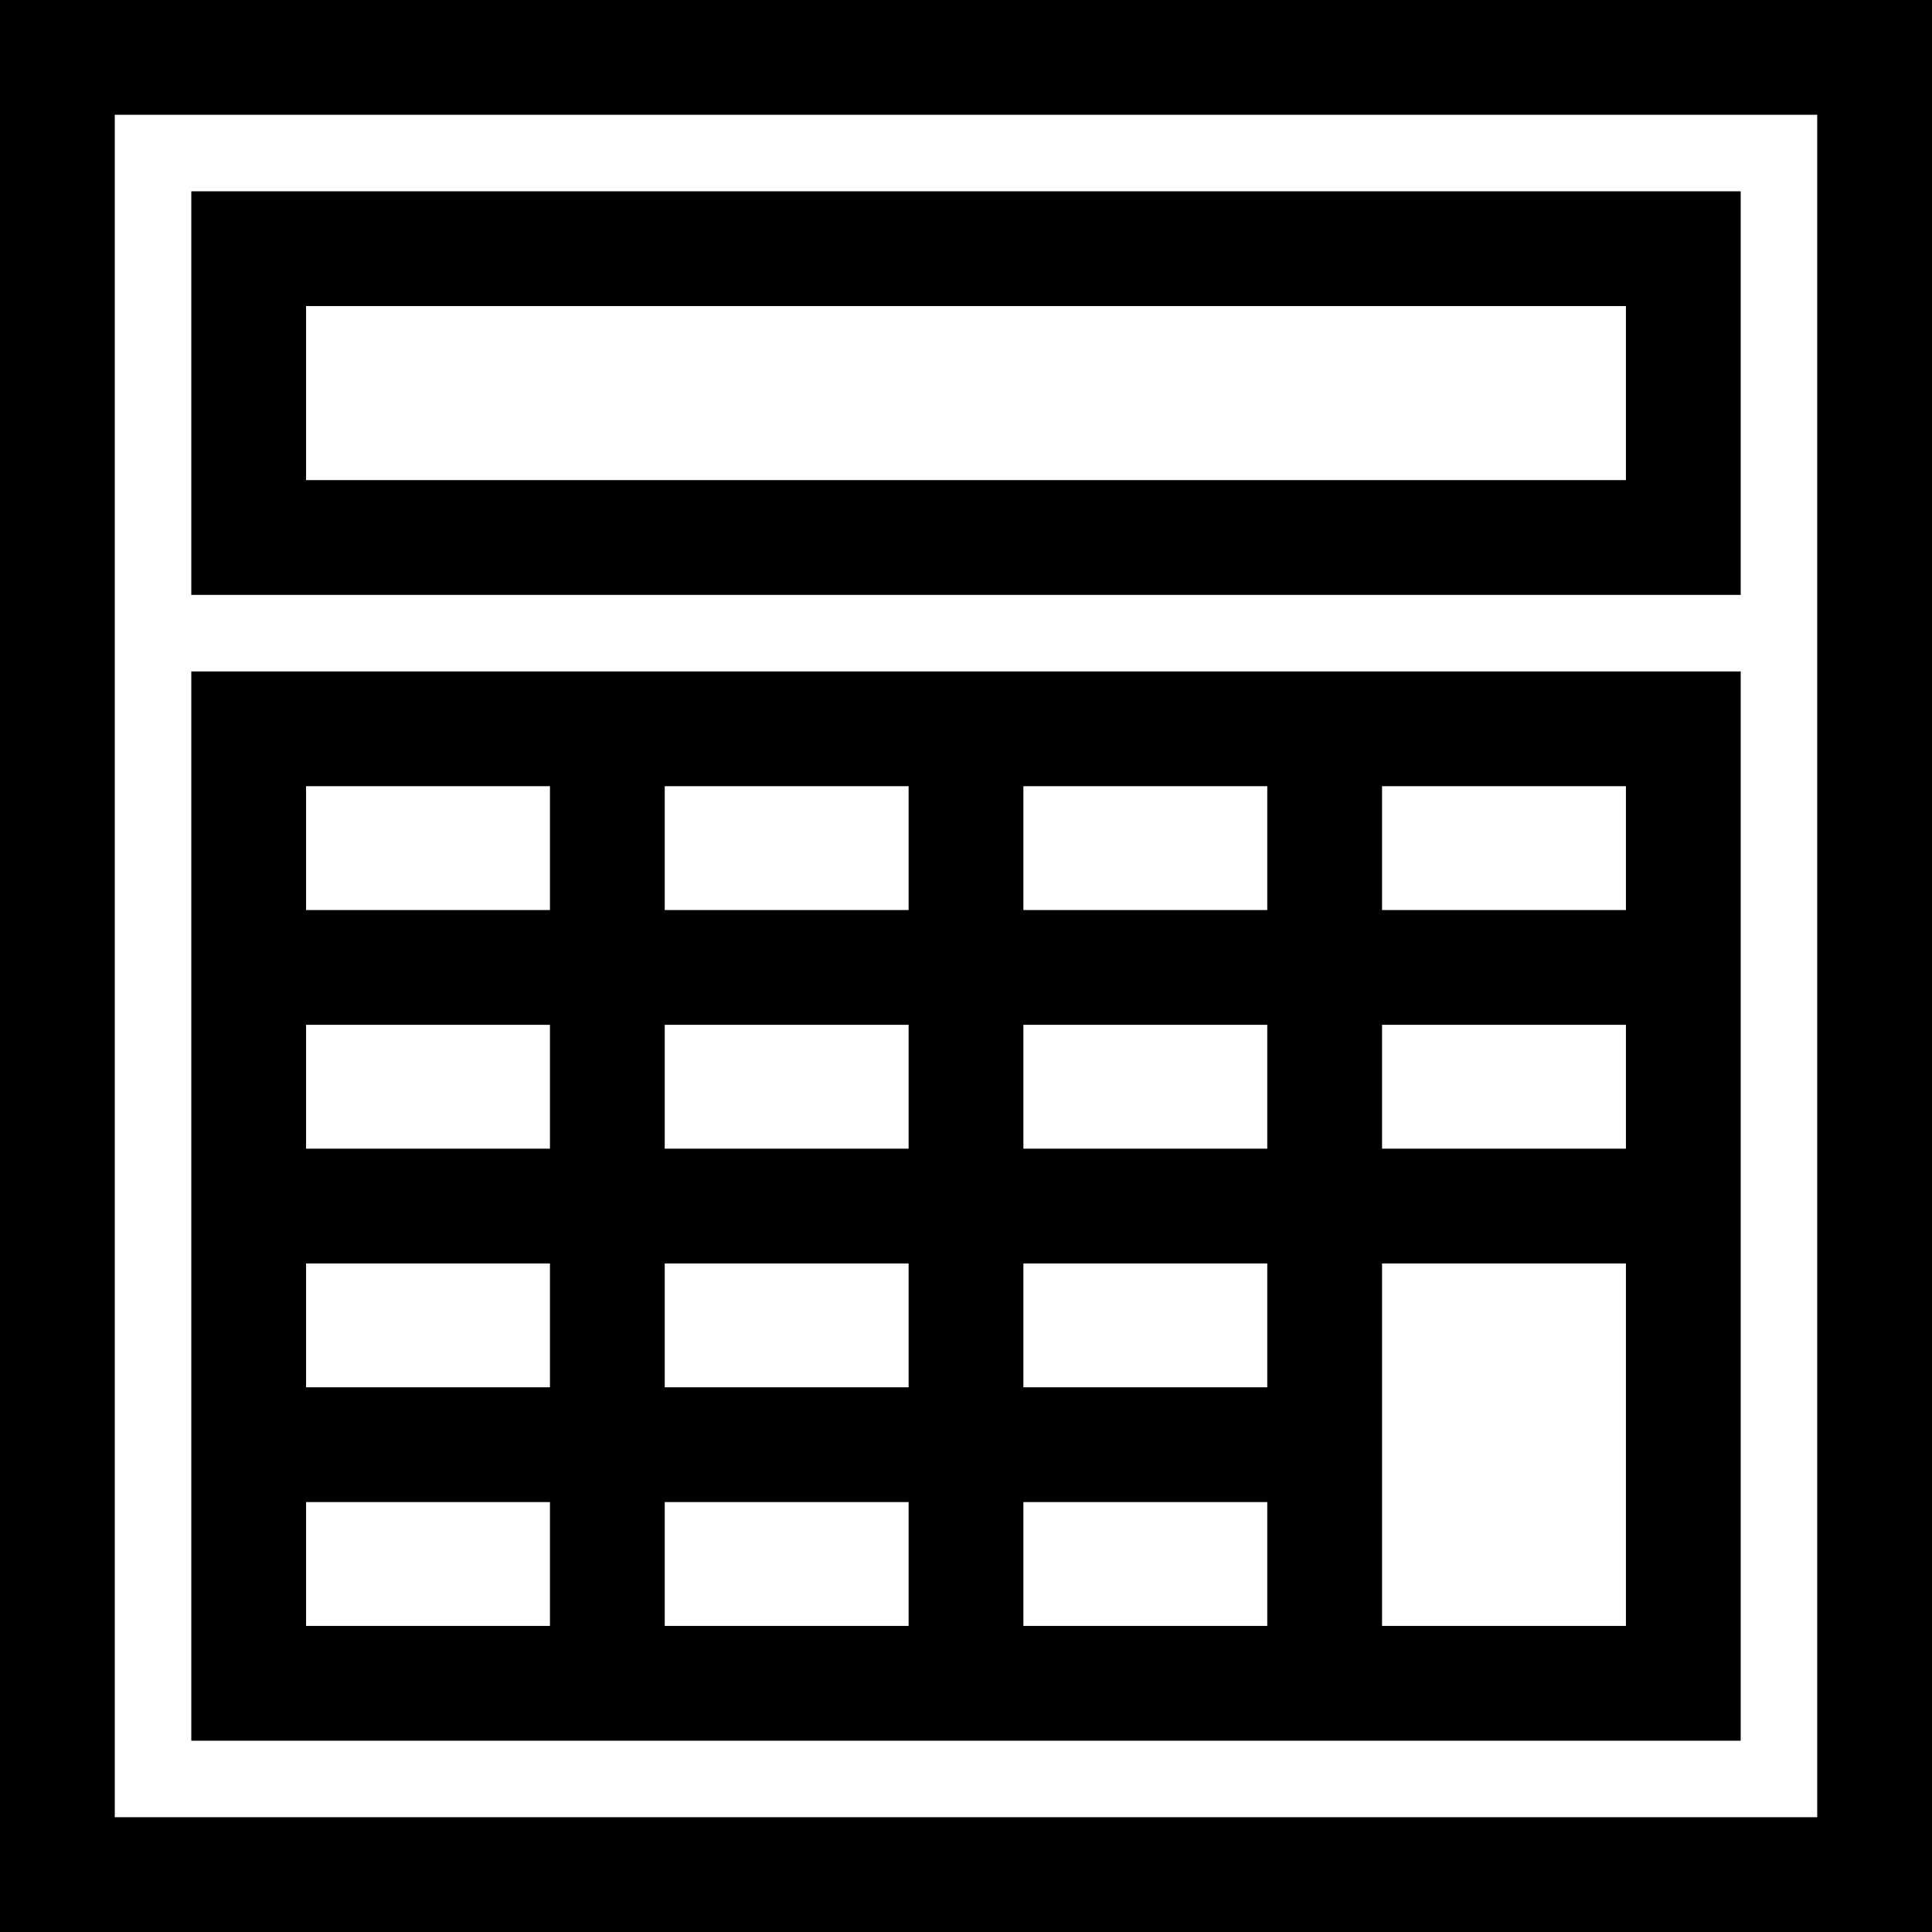 <?xml version="1.0" encoding="iso-8859-1"?>
<!-- Uploaded to: SVG Repo, www.svgrepo.com, Generator: SVG Repo Mixer Tools -->
<svg fill="#000000" height="800px" width="800px" version="1.1" id="Layer_1" xmlns="http://www.w3.org/2000/svg" xmlns:xlink="http://www.w3.org/1999/xlink" 
	 viewBox="0 0 512 512" xml:space="preserve">
<g>
	<g>
		<path d="M0,0.001v511.999h512V0.001H0z M481.583,481.582H30.417V30.418h451.166V481.582z"/>
	</g>
</g>
<g>
	<g>
		<path d="M50.695,50.696v106.955h410.609V50.696H50.695z M430.888,127.235H81.112V81.113h349.775V127.235z"/>
	</g>
</g>
<g>
	<g>
		<path d="M366.257,177.933H335.84h-64.63h-30.417h-64.63h-30.417h-95.05v63.238v30.417v32.822v30.417v32.821v30.417v63.238h95.049
			h30.417h64.63h30.417h64.631h30.417h95.049V334.828V304.41v-32.822v-30.417v-63.238H366.257z M145.744,430.887H81.112v-32.821
			h64.631V430.887z M145.744,367.649H81.112v-32.821h64.631V367.649z M145.744,304.41H81.112v-32.822h64.631V304.41z
			 M145.744,241.171H81.112V208.35h64.631V241.171z M240.791,430.887h-64.63v-32.821h64.63V430.887z M240.791,367.649h-64.63
			v-32.821h64.63V367.649z M240.791,304.41h-64.63v-32.822h64.63V304.41z M240.791,241.171h-64.63V208.35h64.63V241.171z
			 M335.839,430.887h-64.63v-32.821h64.63V430.887z M335.839,367.649h-64.63v-32.821h64.63V367.649z M335.839,304.41h-64.63v-32.822
			h64.63V304.41z M335.839,241.171h-64.63V208.35h64.63V241.171z M430.888,430.887h-64.63v-96.059h64.63V430.887z M430.888,304.41
			h-64.631v-32.822h64.631V304.41z M430.888,241.171h-64.631V208.35h64.631V241.171z"/>
	</g>
</g>
</svg>